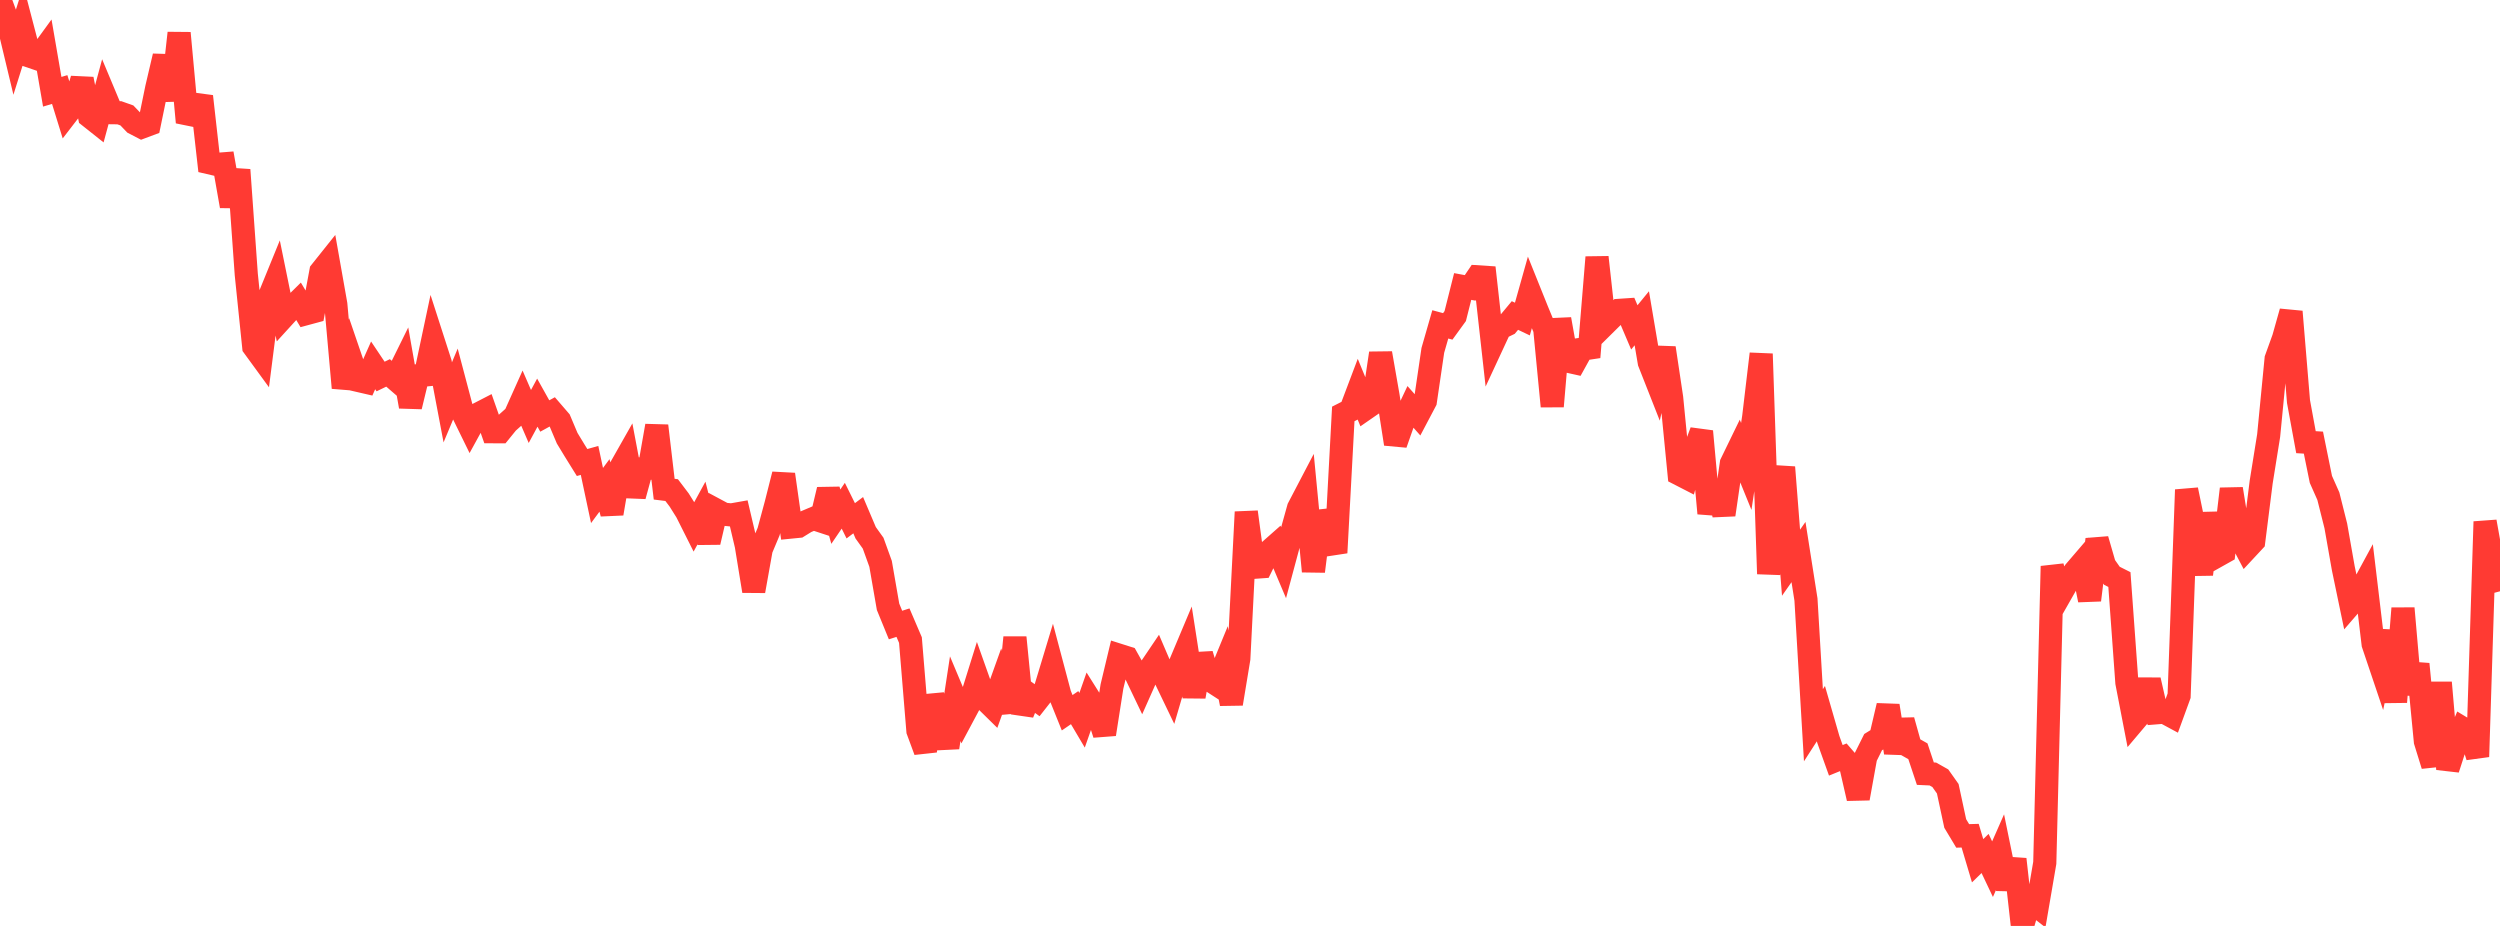 <?xml version="1.0" standalone="no"?>
<!DOCTYPE svg PUBLIC "-//W3C//DTD SVG 1.1//EN" "http://www.w3.org/Graphics/SVG/1.1/DTD/svg11.dtd">

<svg width="135" height="50" viewBox="0 0 135 50" preserveAspectRatio="none" 
  xmlns="http://www.w3.org/2000/svg"
  xmlns:xlink="http://www.w3.org/1999/xlink">


<polyline points="0.0, 0.0 0.403, 1.092 0.806, 2.774 1.209, 1.492 1.612, 3.034 2.015, 3.171 2.418, 2.617 2.821, 4.955 3.224, 4.834 3.627, 6.138 4.03, 5.615 4.433, 4.271 4.836, 6.29 5.239, 6.61 5.642, 5.122 6.045, 6.085 6.448, 6.09 6.851, 6.233 7.254, 6.654 7.657, 6.864 8.06, 6.713 8.463, 4.753 8.866, 3.033 9.269, 5.414 9.672, 1.785 10.075, 6.143 10.478, 6.225 10.881, 5.205 11.284, 8.784 11.687, 8.878 12.09, 8.846 12.493, 11.129 12.896, 9.173 13.299, 14.82 13.701, 18.723 14.104, 19.275 14.507, 16.116 14.91, 15.128 15.313, 17.106 15.716, 16.664 16.119, 16.265 16.522, 16.94 16.925, 16.831 17.328, 14.663 17.731, 14.158 18.134, 16.436 18.537, 20.943 18.94, 19.366 19.343, 20.543 19.746, 20.636 20.149, 19.73 20.552, 20.332 20.955, 20.137 21.358, 20.485 21.761, 19.669 22.164, 21.954 22.567, 20.289 22.97, 20.249 23.373, 18.35 23.776, 19.601 24.179, 21.727 24.582, 20.763 24.985, 22.286 25.388, 23.109 25.791, 22.374 26.194, 22.166 26.597, 23.313 27.0, 23.314 27.403, 22.818 27.806, 22.458 28.209, 21.559 28.612, 22.49 29.015, 21.743 29.418, 22.464 29.821, 22.242 30.224, 22.709 30.627, 23.663 31.03, 24.327 31.433, 24.976 31.836, 24.863 32.239, 26.758 32.642, 26.213 33.045, 27.732 33.448, 25.366 33.851, 24.655 34.254, 26.785 34.657, 25.313 35.06, 25.287 35.463, 22.994 35.866, 26.415 36.269, 26.465 36.672, 26.996 37.075, 27.638 37.478, 28.44 37.881, 27.702 38.284, 29.277 38.687, 27.551 39.09, 27.767 39.493, 27.807 39.896, 27.736 40.299, 29.451 40.701, 31.916 41.104, 29.663 41.507, 28.702 41.91, 27.212 42.313, 25.618 42.716, 28.461 43.119, 28.421 43.522, 28.172 43.925, 28.001 44.328, 28.133 44.731, 26.442 45.134, 27.901 45.537, 27.309 45.94, 28.123 46.343, 27.82 46.746, 28.769 47.149, 29.331 47.552, 30.449 47.955, 32.767 48.358, 33.752 48.761, 33.623 49.164, 34.564 49.567, 39.459 49.97, 40.551 50.373, 37.579 50.776, 38.791 51.179, 40.366 51.582, 37.73 51.985, 38.688 52.388, 37.933 52.791, 36.642 53.194, 37.779 53.597, 38.175 54.0, 37.05 54.403, 38.457 54.806, 34.425 55.209, 38.517 55.612, 37.528 56.015, 37.818 56.418, 37.305 56.821, 35.972 57.224, 37.488 57.627, 38.489 58.03, 38.213 58.433, 38.895 58.836, 37.745 59.239, 38.385 59.642, 39.648 60.045, 37.074 60.448, 35.389 60.851, 35.517 61.254, 36.237 61.657, 37.079 62.06, 36.173 62.463, 35.576 62.866, 36.516 63.269, 37.354 63.672, 35.984 64.075, 35.026 64.478, 37.617 64.881, 35.332 65.284, 36.692 65.687, 36.952 66.09, 35.971 66.493, 38.003 66.896, 35.565 67.299, 27.648 67.701, 30.635 68.104, 30.606 68.507, 29.787 68.91, 29.431 69.313, 30.384 69.716, 28.883 70.119, 27.436 70.522, 26.665 70.925, 30.852 71.328, 27.644 71.731, 28.762 72.134, 29.846 72.537, 22.352 72.94, 22.147 73.343, 21.081 73.746, 22.064 74.149, 21.785 74.552, 19.075 74.955, 21.379 75.358, 23.97 75.761, 22.823 76.164, 21.97 76.567, 22.425 76.97, 21.661 77.373, 18.919 77.776, 17.516 78.179, 17.625 78.582, 17.069 78.985, 15.471 79.388, 15.546 79.791, 14.949 80.194, 14.975 80.597, 18.586 81.0, 17.718 81.403, 17.522 81.806, 17.037 82.209, 17.229 82.612, 15.795 83.015, 16.798 83.418, 17.772 83.821, 21.941 84.224, 17.237 84.627, 19.494 85.03, 19.584 85.433, 18.854 85.836, 18.793 86.239, 13.893 86.642, 17.537 87.045, 17.138 87.448, 16.759 87.851, 16.732 88.254, 17.679 88.657, 17.187 89.06, 19.568 89.463, 20.591 89.866, 18.79 90.269, 21.484 90.672, 25.595 91.075, 25.802 91.478, 24.379 91.881, 23.293 92.284, 27.72 92.687, 26.092 93.09, 27.796 93.493, 25.026 93.896, 24.197 94.299, 25.188 94.701, 22.508 95.104, 19.109 95.507, 30.989 95.91, 27.205 96.313, 25.233 96.716, 30.386 97.119, 29.811 97.522, 32.374 97.925, 39.163 98.328, 38.537 98.731, 39.933 99.134, 41.058 99.537, 40.894 99.94, 41.359 100.343, 43.113 100.746, 40.882 101.149, 40.074 101.552, 39.825 101.955, 38.107 102.358, 40.645 102.761, 38.902 103.164, 40.341 103.567, 40.569 103.97, 41.778 104.373, 41.796 104.776, 42.023 105.179, 42.592 105.582, 44.468 105.985, 45.139 106.388, 45.127 106.791, 46.48 107.194, 46.088 107.597, 46.936 108.0, 46.021 108.403, 47.99 108.806, 46.4 109.209, 50.0 109.612, 48.632 110.015, 48.946 110.418, 46.594 110.821, 30.576 111.224, 32.173 111.627, 31.465 112.03, 30.869 112.433, 30.399 112.836, 32.404 113.239, 29.128 113.642, 30.521 114.045, 31.093 114.448, 31.296 114.851, 36.859 115.254, 38.942 115.657, 38.465 116.06, 36.721 116.463, 38.489 116.866, 38.456 117.269, 38.673 117.672, 37.569 118.075, 26.448 118.478, 28.401 118.881, 31.013 119.284, 27.724 119.687, 30.044 120.09, 29.818 120.493, 26.4 120.896, 28.894 121.299, 29.658 121.701, 29.226 122.104, 26.032 122.507, 23.522 122.91, 19.38 123.313, 18.263 123.716, 16.831 124.119, 21.682 124.522, 23.877 124.925, 23.902 125.328, 25.886 125.731, 26.794 126.134, 28.398 126.537, 30.683 126.94, 32.62 127.343, 32.154 127.746, 31.411 128.149, 34.779 128.552, 35.975 128.955, 34.075 129.358, 37.907 129.761, 32.85 130.164, 37.476 130.567, 35.86 130.97, 40.032 131.373, 41.333 131.776, 36.861 132.179, 41.526 132.582, 40.281 132.985, 39.33 133.388, 39.574 133.791, 40.862 134.194, 28.17 134.597, 30.414 135.0, 31.93" fill="none" stroke="#ff3a33" stroke-width="1.25"/>

</svg>